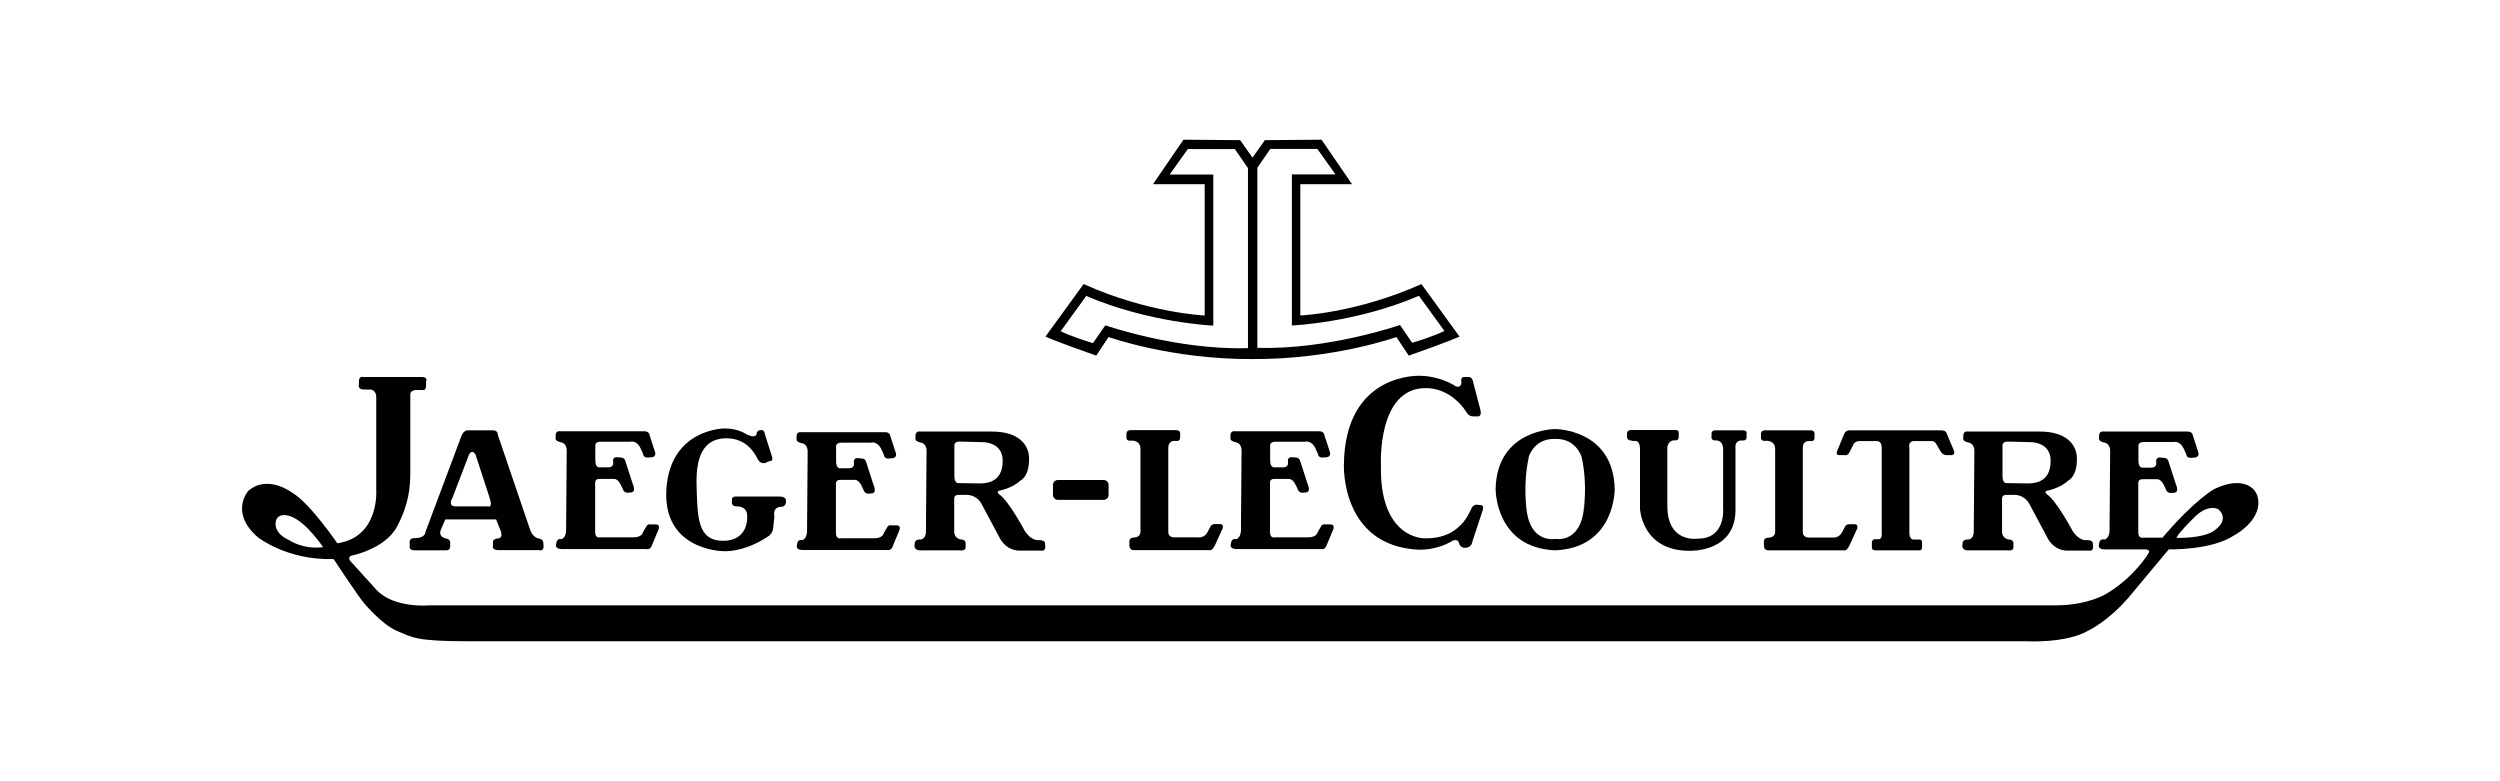 <?xml version="1.0" encoding="UTF-8"?>
<svg xmlns="http://www.w3.org/2000/svg" viewBox="0 0 160 50">
  <defs>
    <style>
      .cls-1 {
        fill: none;
      }
    </style>
  </defs>
  <g id="FOND">
    <rect class="cls-1" y="1" width="160" height="50"/>
  </g>
  <g id="Calque_1" data-name="Calque 1">
    <g>
      <path d="M70.95,21.57s4.02,1.44,9.21,1.41c5.19.03,9.21-1.41,9.21-1.41l.79,1.19c2.63-.92,3.25-1.22,3.25-1.22l-2.44-3.36c-4.17,1.87-7.75,2.01-7.75,2.01v-8.4h3.31l-1.95-2.85-3.63.03-.79,1.12-.79-1.12-3.63-.03-1.95,2.85h3.31v8.4s-3.58-.14-7.75-2.01l-2.44,3.36s.62.3,3.25,1.22l.79-1.19ZM80.46,10.75l.84-1.22h3.01l1.16,1.63h-2.79v9.67s4.09-.16,8.13-1.9l1.63,2.25s-.54.3-2.06.76l-.78-1.14h0s-4.61,1.6-9.13,1.46v-11.52ZM67.89,21.19l1.63-2.25c4.04,1.73,8.13,1.9,8.13,1.9v-9.67h-2.79l1.16-1.63h3.01l.84,1.22v11.52h0c-4.53.14-9.13-1.46-9.13-1.46l-.79,1.14c-1.52-.46-2.06-.76-2.06-.76Z"/>
      <path d="M141.71,31.3h0s-1.26.69-3.31,3.11h-1.23s-.32.09-.32-.33v-3.12s-.05-.29.27-.29h.92s.25-.04.45.38l.13.27s.07.31.45.22c0,0,.36.05.25-.36-.11-.42-.02-.05-.02-.05l-.52-1.61s-.04-.22-.31-.22l-.25-.02s-.27-.02-.22.31c0,0,.07.34-.31.34h-.54s-.29.07-.29-.45v-.92s-.05-.27.34-.27h1.88s.43-.14.7.47l.14.31s0,.31.43.22c0,0,.47.05.33-.38l-.34-1.05s-.02-.24-.33-.24h-5.36s-.31-.07-.31.27v.18s-.05.16.31.25c0,0,.4.02.4.54l-.04,5.11s0,.47-.31.56c0,0-.34-.11-.36.29,0,0-.14.33.34.34h2.58s.45-.02.22.29c0,0-.9,1.5-2.67,2.55,0,0-1.14.72-3.14.74H27.5s-2.2.22-3.36-.94l-1.75-1.93s-.14-.24.11-.31c0,0,2.15-.42,2.91-1.86.76-1.44.85-2.49.85-3.54v-4.84s-.07-.34.36-.36h.43s.22.09.22-.34v-.2s.14-.29-.27-.29h-3.74s-.27-.09-.29.25v.23s-.11.32.33.32h.31s.49-.07.47.54v5.85s.24,3.05-2.49,3.45c0,0-1.79-2.62-2.91-3.25,0,0-1.57-1.19-2.8-.09,0,0-1.21,1.37.63,2.96,0,0,1.86,1.48,4.84,1.39,0,0,1.59,2.4,1.93,2.8,0,0,1.17,1.41,2.15,1.81.98.4,1.14.65,4.52.65h99.71s2.57.16,4.03-.7c0,0,1.19-.56,2.49-2.04l2.62-3.14s2.69.07,4.14-.87c0,0,1.48-.76,1.59-1.97.11-1.21-1.07-1.86-2.8-1.03ZM18.51,34.57c-1.16-.52-.83-1.3-.83-1.3.25-.56,1.03-.18,1.03-.18.96.42,1.97,1.93,1.97,1.93-1.32.16-2.17-.45-2.17-.45ZM141.7,33.97h0c-.78.52-2.42.45-2.42.45.27-.47,1.3-1.45,1.3-1.45.83-.72,1.39-.38,1.39-.38.79.72-.27,1.37-.27,1.37Z"/>
      <path d="M117.74,29.13h.36s.14.05.28-.21l.26-.52s.13-.18.38-.17h1.08s.32-.04.33.4v5.46s.06.38-.17.42h-.29s-.16.02-.17.2v.29s-.04.22.21.22h2.81s.19.04.19-.2v-.22s.05-.27-.16-.27h-.33s-.35.08-.32-.52v-5.36s-.11-.42.3-.42h1.08s.21-.06.37.23l.26.45s.12.21.35.22h.34s.25,0,.15-.29l-.48-1.14s-.02-.16-.38-.16h-5.84s-.21,0-.31.2l-.47,1.14s-.12.25.16.25Z"/>
      <path d="M113.03,28.21s.58-.05.58.54v5.25s.05.39-.41.41c0,0-.3-.01-.31.22v.3s0,.27.24.29h4.88s.16.08.35-.3l.49-1.07s.12-.3-.16-.3h-.35s-.19,0-.26.16l-.18.34s-.18.41-.64.35h-1.45s-.43.05-.43-.35v-5.32s-.06-.49.36-.5h.2s.2.03.19-.26v-.19s.04-.24-.26-.24h-2.95s-.22.02-.22.22v.23s-.03.28.32.22Z"/>
      <path d="M104.46,28.22h.16s.34-.07.34.5v3.86s.13,2.66,3.13,2.67c0,0,3.08.16,2.98-2.76v-3.84s-.07-.45.39-.46h.14s.18,0,.18-.2v-.2s.07-.24-.2-.25h-1.8s-.24,0-.24.19v.18s-.07.28.24.28c0,0,.49-.08.5.57v3.75s.19,1.96-1.59,1.96c0,0-1.98.34-1.98-2.09v-3.77s.06-.42.43-.43h.11s.18.03.19-.23v-.19s.05-.23-.18-.24h-2.87s-.26,0-.26.22v.23s-.01.23.32.23Z"/>
      <path d="M125.95,35.22h2.53s.37.07.38-.18v-.29s.01-.23-.35-.23c-.12-.03-.35-.14-.38-.45v-2.11s-.05-.29.27-.29h0s.51,0,.51,0c0,0,.64-.04.98.6l1.12,2.1s.36.85,1.28.87h1.45s.22.05.22-.25l-.02-.2h0s.04-.2-.31-.22h-.15s-.44.03-.84-.6c0,0-1.01-1.91-1.64-2.34,0,0-.2-.15,0-.22,0,0,.85-.16,1.36-.65,0,0,.58-.24.56-1.41,0,0,.13-1.72-2.37-1.73h-4.59s0,0,0,0c0,0-.31-.07-.31.27v.18s-.06.16.31.25c0,0,.4.02.4.54l-.04,5.11s.04.55-.38.56c0,0-.36-.04-.34.31,0,0-.12.37.36.39ZM128.49,28.26l1.52.04s1.22,0,1.23,1.16c.01,1.1-.59,1.48-1.47,1.48h0l-1.32-.02h0s0,0,0,0h-.04s0,0,0,0c-.08,0-.25-.05-.25-.46v-1.93s-.05-.27.34-.27Z"/>
      <path d="M93.1,24.68s-.89-.6-2.21-.63c0,0-4.82-.25-4.88,5.69,0,0-.22,5.19,4.77,5.44,0,0,1.16.07,2.19-.58,0,0,.32-.14.4.13,0,0,.05.36.43.33,0,0,.38-.02.42-.36l.67-2.04s.13-.34-.16-.34l-.25-.02s-.2,0-.31.25c0,0-.36.83-.79,1.14,0,0-.68.81-2.22.76,0,0-2.89.07-2.78-4.7,0,0-.25-4.93,2.87-4.91,0,0,1.5-.11,2.58,1.5,0,0,.13.31.45.31h.31s.25.02.16-.4l-.49-1.88s-.05-.24-.25-.24h-.36s-.16.05-.13.25c0,0,.05.23-.07.31,0,0-.09.14-.34,0Z"/>
      <path d="M99.53,35.22c3.87-.16,3.81-3.94,3.81-3.94-.09-3.83-3.81-3.82-3.81-3.82,0,0-3.72-.01-3.81,3.82,0,0-.05,3.78,3.81,3.94ZM97.83,29.27s.32-1.22,1.7-1.18c1.37-.04,1.7,1.18,1.7,1.18.39,1.8.13,3.34.09,3.54.04-.2.32-1.68,0,.08-.34,1.88-1.79,1.6-1.79,1.6,0,0-1.45.28-1.79-1.6-.32-1.76-.04-.28,0-.08-.04-.2-.29-1.73.1-3.54Z"/>
      <path d="M46.24,35.27s1.3.16,2.98-.98c0,0,.25-.18.27-.54l.07-.72s-.16-.6.49-.6c0,0,.23-.02.25-.29v-.13s.02-.23-.4-.23h-2.75s-.31-.05-.31.2v.18s-.02.25.31.25c0,0,.67-.05.67.61,0,0,.14,1.59-1.54,1.59s-1.64-1.57-1.7-3.6c-.05-2,.58-2.98,1.95-2.96s1.84,1.12,1.99,1.37c0,0,.09.25.42.22l.34-.14s.22.05.13-.27l-.47-1.48s0-.27-.26-.22c0,0-.16-.02-.25.16,0,0,.06.42-.61.13,0,0-.54-.4-1.43-.4h0s-3.48-.01-3.74,3.87c-.26,3.92,3.58,3.98,3.58,3.98Z"/>
      <path d="M58.89,35.22h2.53s.37.07.38-.18v-.29s.01-.23-.35-.23c-.12-.03-.35-.14-.38-.45v-2.11s-.05-.29.27-.29h0s.51,0,.51,0c0,0,.64-.04.98.6l1.12,2.1s.36.85,1.28.87h1.45s.22.05.22-.25l-.02-.2h0s.04-.2-.31-.22h-.15s-.44.03-.84-.6c0,0-1.01-1.91-1.64-2.34,0,0-.2-.15,0-.22,0,0,.85-.16,1.36-.65,0,0,.58-.24.56-1.41,0,0,.13-1.72-2.37-1.73h-4.59,0s0,0,0,0c0,0-.31-.07-.31.27v.18s-.05.16.31.25c0,0,.4.02.4.54l-.04,5.11s.04.55-.38.56c0,0-.37-.04-.34.31,0,0-.12.37.37.39ZM61.42,28.26l1.52.04s1.22,0,1.23,1.16c.01,1.1-.59,1.48-1.48,1.48l-1.32-.02h0s0,0,0,0h-.04s0,0,0,0c-.08,0-.25-.05-.25-.46v-1.93s-.05-.27.34-.27Z"/>
      <path d="M79.14,34.51s-.34-.11-.36.29c0,0-.14.33.34.34h5.42s.2.07.33-.16l.45-1.08s.16-.34-.18-.34h-.34s-.18-.05-.27.16l-.2.34s-.04.31-.56.33h-.94s0,0,0,0h-1.23s-.32.09-.32-.33v-3.12s-.06-.29.27-.29h.92s.25-.04.45.38l.13.27s.07.31.45.22c0,0,.36.05.25-.36-.11-.42-.02-.05-.02-.05l-.52-1.61s-.04-.22-.31-.22l-.25-.02s-.27-.02-.22.31c0,0,.07.34-.31.34h-.54s-.29.07-.29-.45v-.92s-.05-.27.34-.27h1.88s.43-.14.7.47l.14.31s0,.31.43.22c0,0,.47.05.32-.38l-.34-1.05s-.02-.24-.33-.24h-5.37s-.31-.07-.31.27v.18s-.05.16.31.25c0,0,.4.02.4.54l-.04,5.11s0,.47-.31.56Z"/>
      <path d="M35.96,34.51s-.34-.11-.36.29c0,0-.14.33.34.34h5.42s.2.07.33-.16l.45-1.08s.16-.34-.18-.34h-.34s-.18-.05-.27.16l-.2.34s-.04.31-.56.33h-.94s-1.23,0-1.23,0c0,0-.33.09-.33-.33v-3.12s-.05-.29.27-.29h.92s.25-.04.45.38l.13.27s.07.31.45.22c0,0,.36.05.25-.36-.11-.42-.02-.05-.02-.05l-.52-1.61s-.04-.22-.31-.22l-.25-.02s-.27-.02-.22.31c0,0,.07.34-.31.34h-.54s-.29.07-.29-.45v-.92s-.05-.27.34-.27h1.88s.43-.14.7.47l.14.31s0,.31.43.22c0,0,.47.05.32-.38l-.34-1.05s-.02-.24-.33-.24h-5.37s-.31-.07-.31.27v.18s-.05.16.31.25c0,0,.4.02.4.54l-.04,5.11s0,.47-.31.56Z"/>
      <path d="M51.37,34.57s-.34-.11-.36.29c0,0-.14.33.34.34h5.42s.2.07.33-.16l.45-1.08s.16-.34-.18-.34h-.34s-.18-.05-.27.16l-.2.34s-.04.31-.56.33h-2.17s-.33.09-.33-.33v-3.12s-.05-.29.27-.29h.92s.25-.04.45.38l.13.27s.07.31.45.22c0,0,.36.05.25-.36-.11-.42-.02-.05-.02-.05l-.52-1.61s-.04-.22-.31-.22l-.25-.02s-.27-.02-.22.31c0,0,.07.34-.31.34h-.54s-.29.07-.29-.45v-.92s-.05-.27.34-.27h1.88s.43-.14.7.47l.14.31s0,.31.43.22c0,0,.47.05.32-.38l-.34-1.05s-.02-.24-.32-.24h-5.37s-.31-.07-.31.27v.18s-.05.16.31.25c0,0,.4.02.4.54l-.04,5.11s0,.47-.31.56Z"/>
      <path d="M72.59,34.4s-.3-.01-.31.22v.3s0,.27.24.29h4.88s.16.08.35-.3l.49-1.07s.12-.3-.16-.3h-.35s-.19,0-.26.16l-.18.34s-.18.41-.64.35h-1.45s-.43.05-.43-.35v-5.32s-.05-.49.37-.5h.2s.2.03.19-.26v-.19s.04-.24-.26-.24h-2.96s-.22.02-.22.22v.23s-.03.28.32.22c0,0,.58-.05.58.54v5.25s.05.39-.41.41Z"/>
      <path d="M67.7,30.72h2.94c.17,0,.31.14.31.31v.65c0,.17-.14.31-.31.31h-2.94c-.17,0-.31-.14-.31-.31v-.65c0-.17.14-.31.31-.31Z"/>
      <path d="M26.47,34.44s-.31.02-.25.33v.22s-.04.23.32.23h1.99s.26.02.28-.2v-.22s.07-.27-.24-.33c0,0-.54-.07-.36-.56l.29-.67h3.25l.31.78s.13.38-.13.43c0,0-.38.02-.38.22v.27s-.11.27.38.27h2.57s.29.09.29-.23l-.02-.25s.02-.2-.29-.27c0,0-.34-.02-.54-.52l-2.08-6.11s.02-.29-.31-.29h-1.64s-.23,0-.37.34l-2.31,6.16s.02.42-.74.4ZM28.93,31.93l1.08-2.82c.22-.43.43,0,.43,0l.9,2.76c.22.69-.11.54-.11.54h0s-2.06,0-2.06,0c-.52,0-.25-.49-.25-.49Z"/>
    </g>
  </g>
</svg>